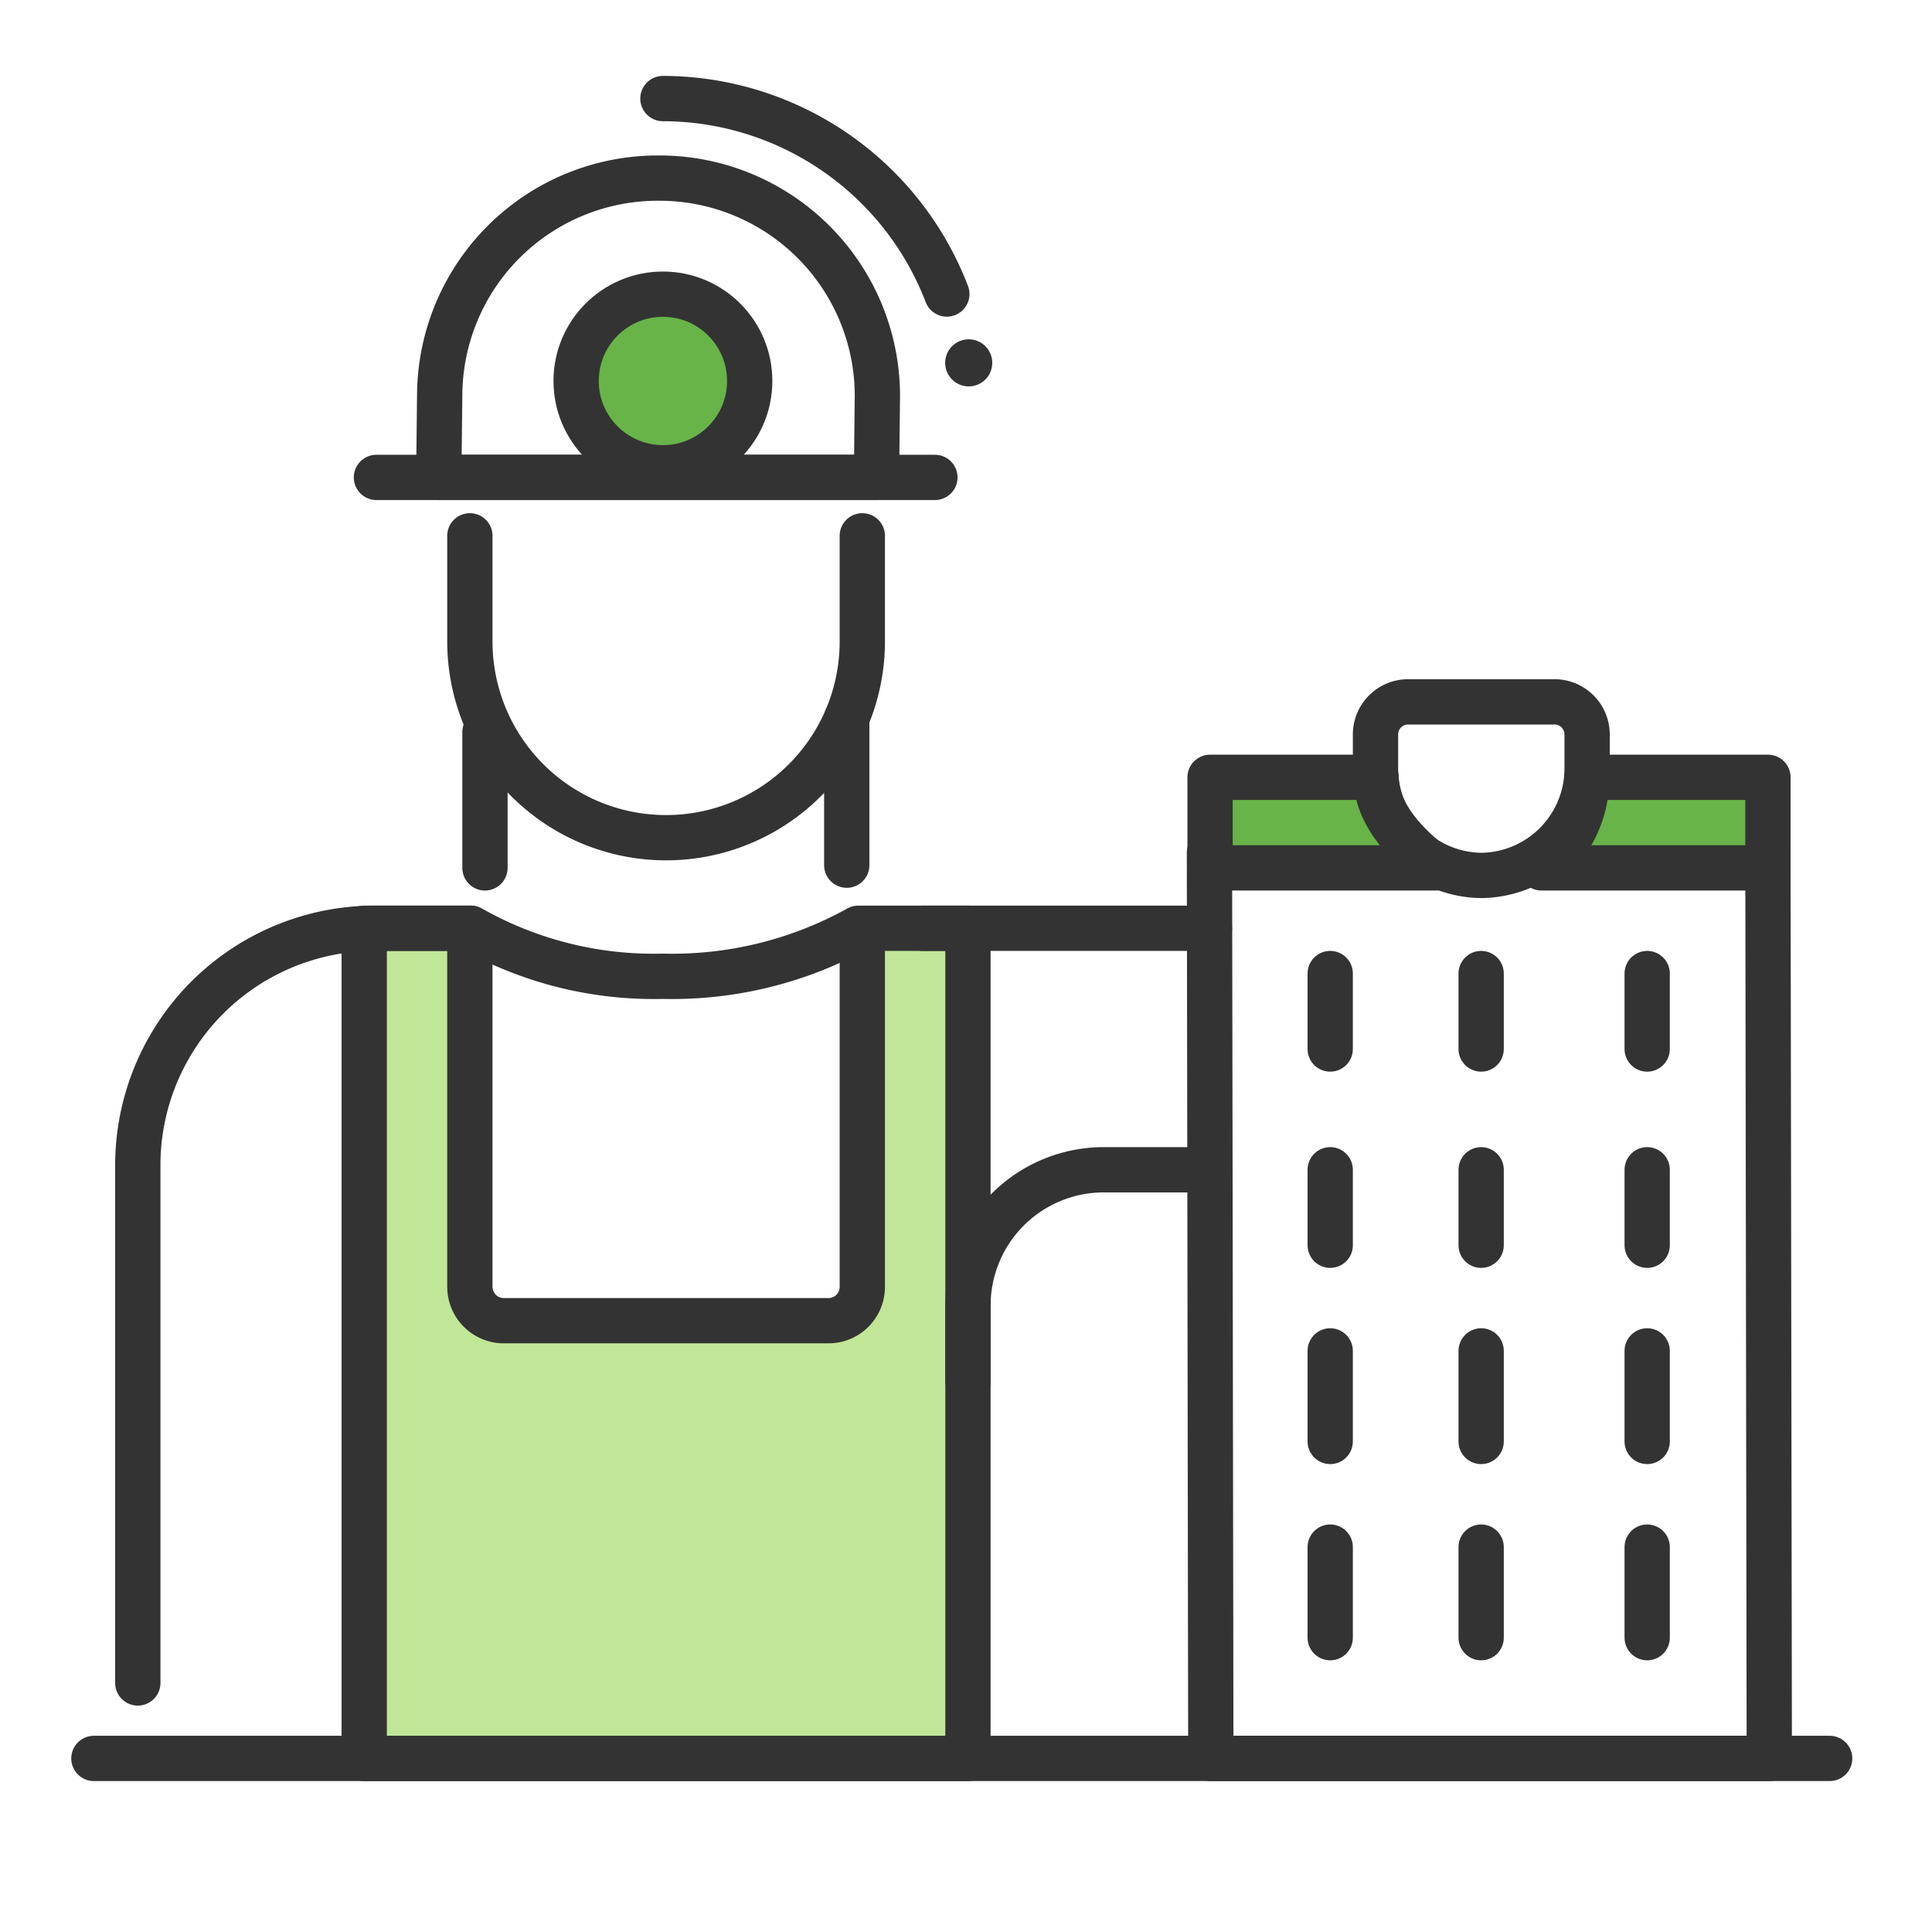 <svg xmlns="http://www.w3.org/2000/svg" width="128" height="128" viewBox="0 0 128 128"><defs><style>.cls-1{fill:none;}.cls-1,.cls-2,.cls-3,.cls-4{stroke:#333333;stroke-linecap:round;stroke-linejoin:round;stroke-width:3px;}.cls-2{fill:#68B448 ;}.cls-3{fill:#C1E697;}.cls-4{fill:#fabf62;}.cls-5{fill:#333333;}</style></defs><title>construction worker</title><g id="icons"><path class="cls-1" d="M43.63,11.8h0a14.45,14.45,0,0,0-14.5,14.38l-.06,5.45h29l.06-5.45A14.44,14.44,0,0,0,43.63,11.8Z"/><line class="cls-1" x1="24.94" y1="31.63" x2="61.94" y2="31.63"/><circle class="cls-2" cx="43.92" cy="25.24" r="5.75"/><path class="cls-1" d="M57.13,35.5v7a13,13,0,0,1-13,13h0a13,13,0,0,1-13-13v-7"/><line class="cls-1" x1="32.13" y1="57.5" x2="32.13" y2="48.5"/><line class="cls-1" x1="56.1" y1="57.32" x2="56.1" y2="47.57"/><path class="cls-3" d="M57.13,61.5V85.25a2.24,2.24,0,0,1-2.24,2.25H33.38a2.25,2.25,0,0,1-2.25-2.25V61.5h-7v55h40v-55Z"/><path class="cls-1" d="M31.2,61.5a24.57,24.57,0,0,0,12.72,3.18A25.44,25.44,0,0,0,56.87,61.5"/><path class="cls-1" d="M62.73,19.48A20.18,20.18,0,0,0,43.92,6.53"/><path class="cls-1" d="M9.13,111.5V77.2A15.7,15.7,0,0,1,24.84,61.5h6.29"/><line class="cls-1" x1="61.13" y1="61.5" x2="80.13" y2="61.5"/><path class="cls-1" d="M80.13,77.5h-7a9,9,0,0,0-9,9v5"/><polyline class="cls-1" points="117.13 56.5 117.22 116.5 80.22 116.5 80.13 56.5"/><path class="cls-1" d="M98.13,58h0a7.1,7.1,0,0,1-7-7.19V48.66a2.16,2.16,0,0,1,2.16-2.16H103a2.16,2.16,0,0,1,2.15,2.16v2.16A7.09,7.09,0,0,1,98.13,58Z"/><line class="cls-4" x1="88.13" y1="64.5" x2="88.13" y2="69.5"/><line class="cls-4" x1="88.13" y1="77.5" x2="88.13" y2="82.5"/><line class="cls-4" x1="88.13" y1="89.5" x2="88.13" y2="95.5"/><line class="cls-4" x1="88.13" y1="102.5" x2="88.13" y2="108.5"/><line class="cls-4" x1="98.13" y1="64.5" x2="98.13" y2="69.5"/><line class="cls-4" x1="98.13" y1="77.5" x2="98.13" y2="82.5"/><line class="cls-4" x1="98.13" y1="89.5" x2="98.13" y2="95.5"/><line class="cls-4" x1="98.13" y1="102.5" x2="98.13" y2="108.5"/><line class="cls-4" x1="109.13" y1="64.5" x2="109.13" y2="69.5"/><line class="cls-4" x1="109.13" y1="77.5" x2="109.13" y2="82.5"/><line class="cls-4" x1="109.13" y1="89.5" x2="109.13" y2="95.5"/><line class="cls-4" x1="109.13" y1="102.5" x2="109.13" y2="108.5"/><line class="cls-4" x1="6.22" y1="116.5" x2="121.22" y2="116.5"/><path class="cls-2" d="M91.17,51.5h-11v6h15C93.32,56.13,91.17,54,91.17,51.5Z"/><path class="cls-2" d="M105.13,51.5a7.47,7.47,0,0,1-3,6h15v-6Z"/><circle class="cls-5" cx="64.18" cy="24.04" r="1.56"/></g></svg>